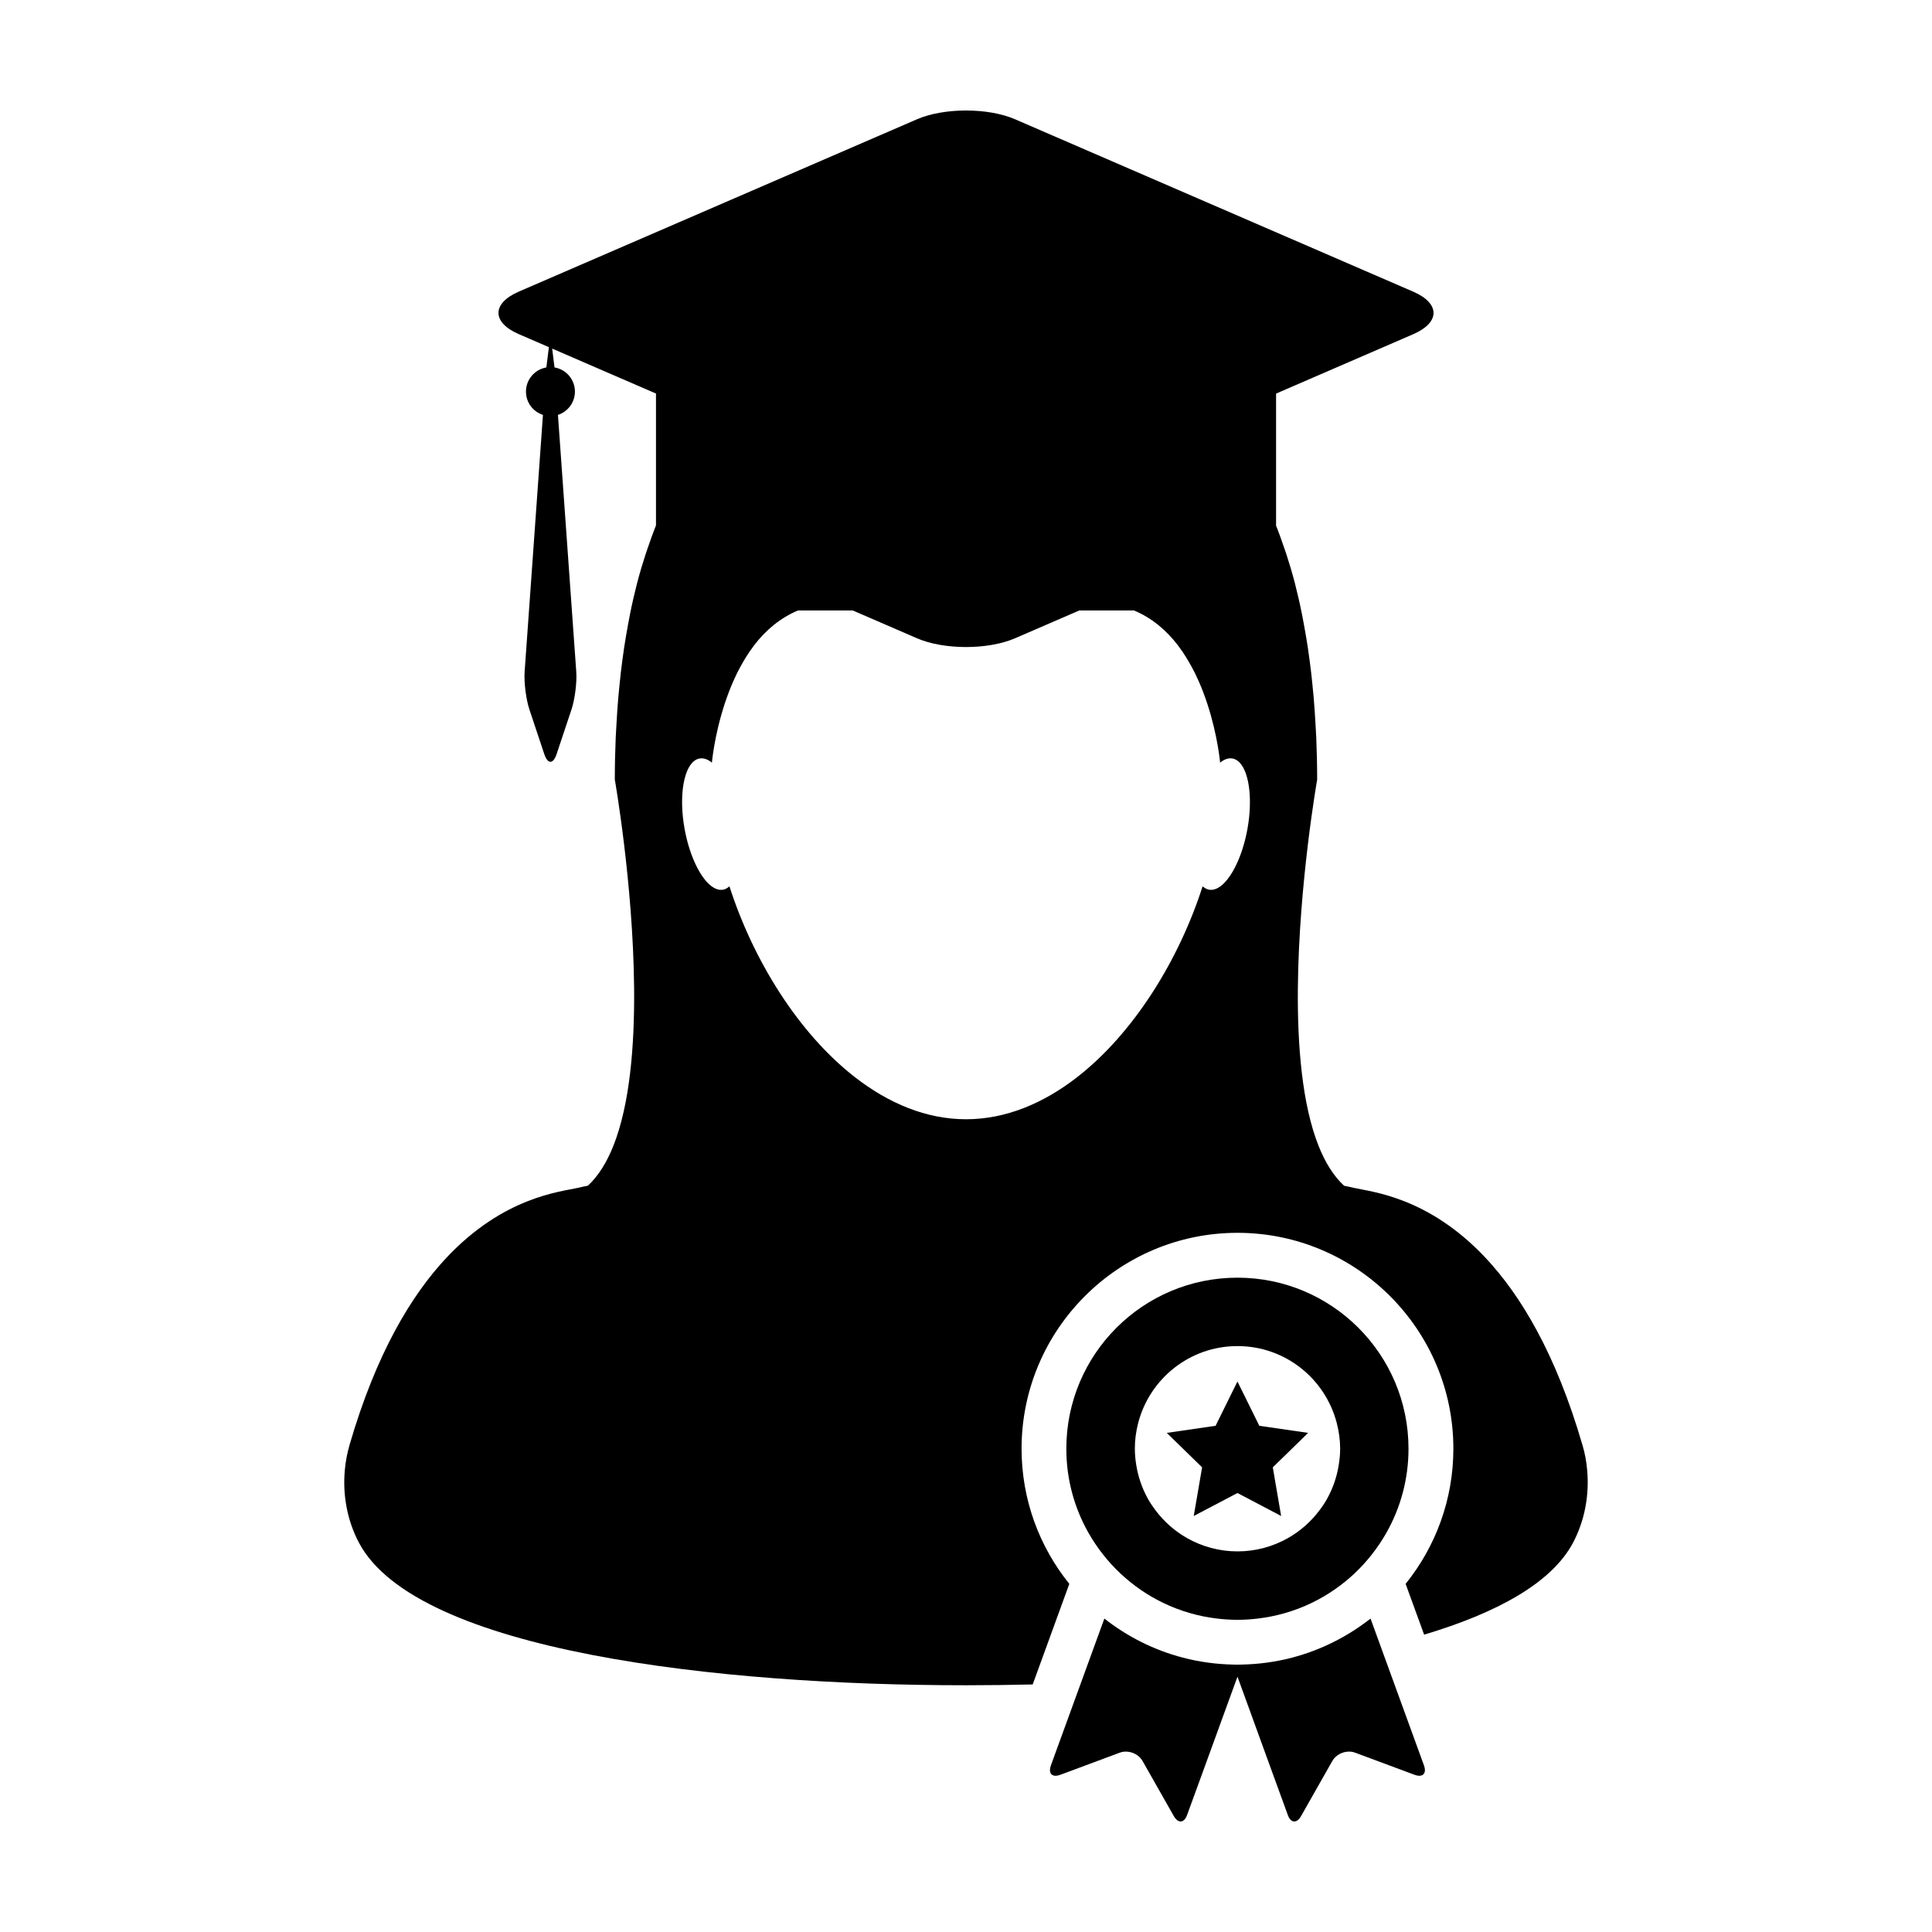<?xml version="1.0" encoding="UTF-8"?>
<!-- Uploaded to: ICON Repo, www.svgrepo.com, Generator: ICON Repo Mixer Tools -->
<svg fill="#000000" width="800px" height="800px" version="1.1" viewBox="144 144 512 512" xmlns="http://www.w3.org/2000/svg">
 <g>
  <path d="m563.35 526.9c-7.062-24.258-16.383-39.656-25.633-49.531-15.219-16.227-30.285-17.504-34.902-18.566-0.855-0.207-1.715-0.395-2.609-0.559-2.82-2.594-5.039-6.238-6.777-10.586-4.332-10.926-5.633-26.426-5.481-41.836 0.258-27.727 5.113-55.211 5.113-55.211v-0.004c0-3.84-0.09-7.531-0.238-11.129-0.047-1.152-0.121-2.242-0.188-3.367-0.133-2.43-0.297-4.82-0.484-7.133-0.105-1.234-0.223-2.418-0.352-3.621-0.203-2.16-0.453-4.254-0.73-6.297-0.156-1.137-0.301-2.289-0.473-3.391-0.316-2.102-0.672-4.16-1.043-6.152-0.172-0.902-0.328-1.828-0.516-2.734-0.535-2.715-1.148-5.356-1.793-7.883-0.02-0.102-0.047-0.211-0.074-0.316-0.691-2.648-1.445-5.188-2.246-7.637-0.211-0.715-0.484-1.371-0.711-2.066-0.574-1.707-1.18-3.375-1.805-4.984-0.086-0.23-0.18-0.449-0.273-0.672l0.035-0.016v-34.902l36.371-15.75c7.144-3.094 7.144-8.152 0-11.25l-105.54-45.699c-7.148-3.098-18.836-3.098-25.988 0l-105.55 45.684c-7.148 3.098-7.148 8.156 0 11.25l7.996 3.461-0.672 5.375c-3.062 0.523-5.402 3.184-5.402 6.398 0 2.891 1.883 5.344 4.5 6.176l-4.852 68.016c-0.203 2.836 0.367 7.371 1.266 10.066l3.945 11.824c0.898 2.699 2.359 2.699 3.258 0l3.945-11.824c0.902-2.695 1.477-7.234 1.266-10.066l-4.852-68.016c2.602-0.84 4.5-3.285 4.5-6.176 0-3.215-2.332-5.875-5.406-6.398l-0.625-4.996 18.465 7.996 9.047 3.914v34.91l0.02 0.004c-0.09 0.227-0.18 0.441-0.273 0.676-0.625 1.605-1.23 3.273-1.805 4.984-0.227 0.695-0.492 1.352-0.707 2.066-0.805 2.449-1.562 4.988-2.246 7.637-0.031 0.105-0.055 0.215-0.082 0.316-0.645 2.527-1.258 5.168-1.793 7.883-0.18 0.906-0.332 1.832-0.516 2.734-0.367 1.988-0.719 4.047-1.043 6.152-0.172 1.102-0.316 2.254-0.473 3.391-0.273 2.051-0.523 4.137-0.73 6.297-0.125 1.203-0.242 2.387-0.352 3.621-0.188 2.312-0.352 4.707-0.484 7.133-0.066 1.125-0.141 2.207-0.188 3.367-0.152 3.598-0.238 7.289-0.238 11.129v0.004s4.856 27.488 5.113 55.211c0.145 15.41-1.148 30.91-5.488 41.836-1.738 4.344-3.953 7.992-6.769 10.586-0.898 0.168-1.754 0.352-2.609 0.559-4.621 1.062-19.68 2.336-34.902 18.566-9.25 9.875-18.57 25.27-25.633 49.531-0.629 2.188-1.059 4.402-1.258 6.648-0.625 6.695 0.656 13.48 3.734 19.297 15.297 28.902 95.645 37.785 160.59 37.781h0.289 0.289c5.691 0 11.508-0.074 17.387-0.211l9.703-26.656c-7.906-9.812-12.652-22.273-12.652-35.82 0-31.547 25.668-57.211 57.219-57.211 31.547 0 57.211 25.668 57.211 57.211 0 13.547-4.746 26.008-12.652 35.82l4.902 13.457c19.312-5.773 33.824-13.707 39.465-24.371 3.078-5.812 4.359-12.602 3.734-19.297-0.184-2.231-0.609-4.453-1.246-6.633zm-88.754-163.28c-1.152 6.414-3.578 11.77-6.207 14.426-1.305 1.309-2.691 1.961-3.965 1.734-0.641-0.117-1.188-0.43-1.719-0.898-6.254 19.469-18.203 38.883-33.281 50.602-8.891 6.902-18.867 11.129-29.418 11.129-10.551 0-20.523-4.227-29.414-11.129-15.086-11.719-27.035-31.137-33.285-50.602-0.523 0.469-1.074 0.781-1.719 0.898-1.27 0.227-2.66-0.422-3.961-1.734-2.637-2.656-5.059-8.012-6.211-14.426-0.383-2.117-0.59-4.172-0.641-6.086-0.16-5.769 1.074-10.363 3.316-11.965 0.402-0.289 0.84-0.484 1.309-0.559 1.059-0.188 2.176 0.211 3.269 1.102 0 0 0-0.086 0.016-0.246 0.156-1.559 1.137-9.844 4.543-18.66 0.141-0.359 0.281-0.715 0.422-1.074 0.434-1.066 0.906-2.137 1.426-3.199 0.082-0.168 0.152-0.332 0.23-0.504 0.047-0.102 0.102-0.195 0.152-0.293 0.488-0.973 1.012-1.93 1.566-2.875 0.371-0.645 0.77-1.273 1.18-1.906 0.141-0.207 0.266-0.418 0.402-0.625 0.141-0.207 0.293-0.398 0.438-0.605 0.281-0.398 0.559-0.797 0.855-1.184 3.008-3.906 6.832-7.18 11.594-9.168h14.48l17.035 7.375c7.148 3.098 18.836 3.098 25.988 0l17.039-7.375h14.469c4.762 1.988 8.586 5.262 11.594 9.168 0.301 0.387 0.574 0.785 0.855 1.184 0.152 0.207 0.309 0.398 0.441 0.605 0.137 0.207 0.262 0.418 0.402 0.625 0.402 0.629 0.801 1.258 1.176 1.906 0.555 0.945 1.078 1.906 1.57 2.875 0.051 0.102 0.105 0.191 0.145 0.293 0.086 0.172 0.156 0.336 0.238 0.504 0.52 1.062 0.992 2.133 1.426 3.199 0.141 0.359 0.289 0.719 0.422 1.074 3.406 8.816 4.387 17.109 4.543 18.66 0.016 0.16 0.016 0.246 0.016 0.246 1.094-0.891 2.207-1.289 3.269-1.102 0.469 0.074 0.906 0.273 1.309 0.559 2.242 1.602 3.473 6.195 3.316 11.965-0.043 1.922-0.25 3.973-0.633 6.086z"/>
  <path d="m486.42 583.29c-2.215 0.586-4.5 1.023-6.805 1.336-2.137 0.293-4.301 0.453-6.504 0.504-0.387 0.004-0.781 0.023-1.168 0.023-0.398 0-0.785-0.02-1.18-0.023-2.195-0.051-4.363-0.211-6.5-0.504-2.312-0.312-4.586-0.746-6.801-1.336-7.684-2.004-14.727-5.582-20.797-10.352l-14.168 38.914c-0.609 1.691-0.059 2.75 1.234 2.75 0.367 0 0.797-0.086 1.273-0.266l15.754-5.863c0.516-0.191 1.059-0.281 1.605-0.281 1.758 0 3.543 0.941 4.418 2.473l8.293 14.617c0.551 0.953 1.195 1.43 1.801 1.43 0.68 0 1.309-0.578 1.723-1.727l7.023-19.27 3.16-8.691 3.164-8.68 3.164 8.68 3.152 8.691 7.019 19.27c0.406 1.148 1.043 1.727 1.723 1.727 0.605 0 1.25-0.48 1.793-1.43l8.293-14.617c0.871-1.535 2.66-2.473 4.418-2.473 0.543 0 1.094 0.09 1.605 0.281l15.75 5.863c0.484 0.18 0.91 0.266 1.273 0.266 1.301 0 1.848-1.059 1.234-2.75l-14.16-38.914c-6.078 4.766-13.113 8.34-20.793 10.352z"/>
  <path d="m436.46 556.14c1.391 1.75 2.906 3.391 4.535 4.914 3.301 3.082 7.059 5.688 11.164 7.68 2.344 1.137 4.793 2.07 7.34 2.797 2.207 0.629 4.488 1.094 6.82 1.379 1.844 0.227 3.719 0.359 5.621 0.359 1.898 0 3.769-0.133 5.613-0.359 2.336-0.293 4.609-0.75 6.82-1.379 2.543-0.727 5.004-1.656 7.34-2.797 4.102-1.996 7.863-4.594 11.168-7.68 1.621-1.523 3.133-3.164 4.523-4.914 1.523-1.914 2.898-3.953 4.102-6.106 3.668-6.543 5.762-14.078 5.762-22.105 0-25.039-20.305-45.332-45.336-45.332-25.043 0-45.344 20.293-45.344 45.332 0 8.031 2.098 15.562 5.762 22.105 1.215 2.148 2.59 4.191 4.109 6.106zm9.141-34.926c2.996-11.773 13.637-20.488 26.344-20.488 12.699 0 23.34 8.715 26.336 20.488 0.543 2.156 0.875 4.394 0.875 6.715 0 1.512-0.156 2.973-0.395 4.418-0.246 1.496-0.605 2.949-1.082 4.359-0.539 1.578-1.203 3.082-2.004 4.516-0.598 1.082-1.289 2.098-2.031 3.066-2.238 2.977-5.062 5.477-8.324 7.324-3.953 2.227-8.504 3.523-13.367 3.523-4.867 0-9.422-1.293-13.371-3.523-3.258-1.848-6.086-4.348-8.328-7.324-0.734-0.973-1.426-1.988-2.031-3.066-0.801-1.426-1.465-2.938-2-4.516-0.48-1.41-0.84-2.863-1.09-4.363-0.238-1.441-0.383-2.902-0.383-4.414-0.012-2.32 0.305-4.562 0.852-6.715z"/>
  <path d="m457.71 528.12 3.738 3.644 0.988 0.961 0.133 0.133-1.121 6.539-1.094 6.356 11.586-6.09 11.578 6.09-1.094-6.356-1.117-6.539 0.145-0.133 0.973-0.961 3.746-3.644 4.18-4.086 0.328-0.305-12.949-1.879-0.422-0.863-5.367-10.879-5.371 10.879-0.418 0.863-12.941 1.879 0.316 0.305z"/>
 </g>
</svg>